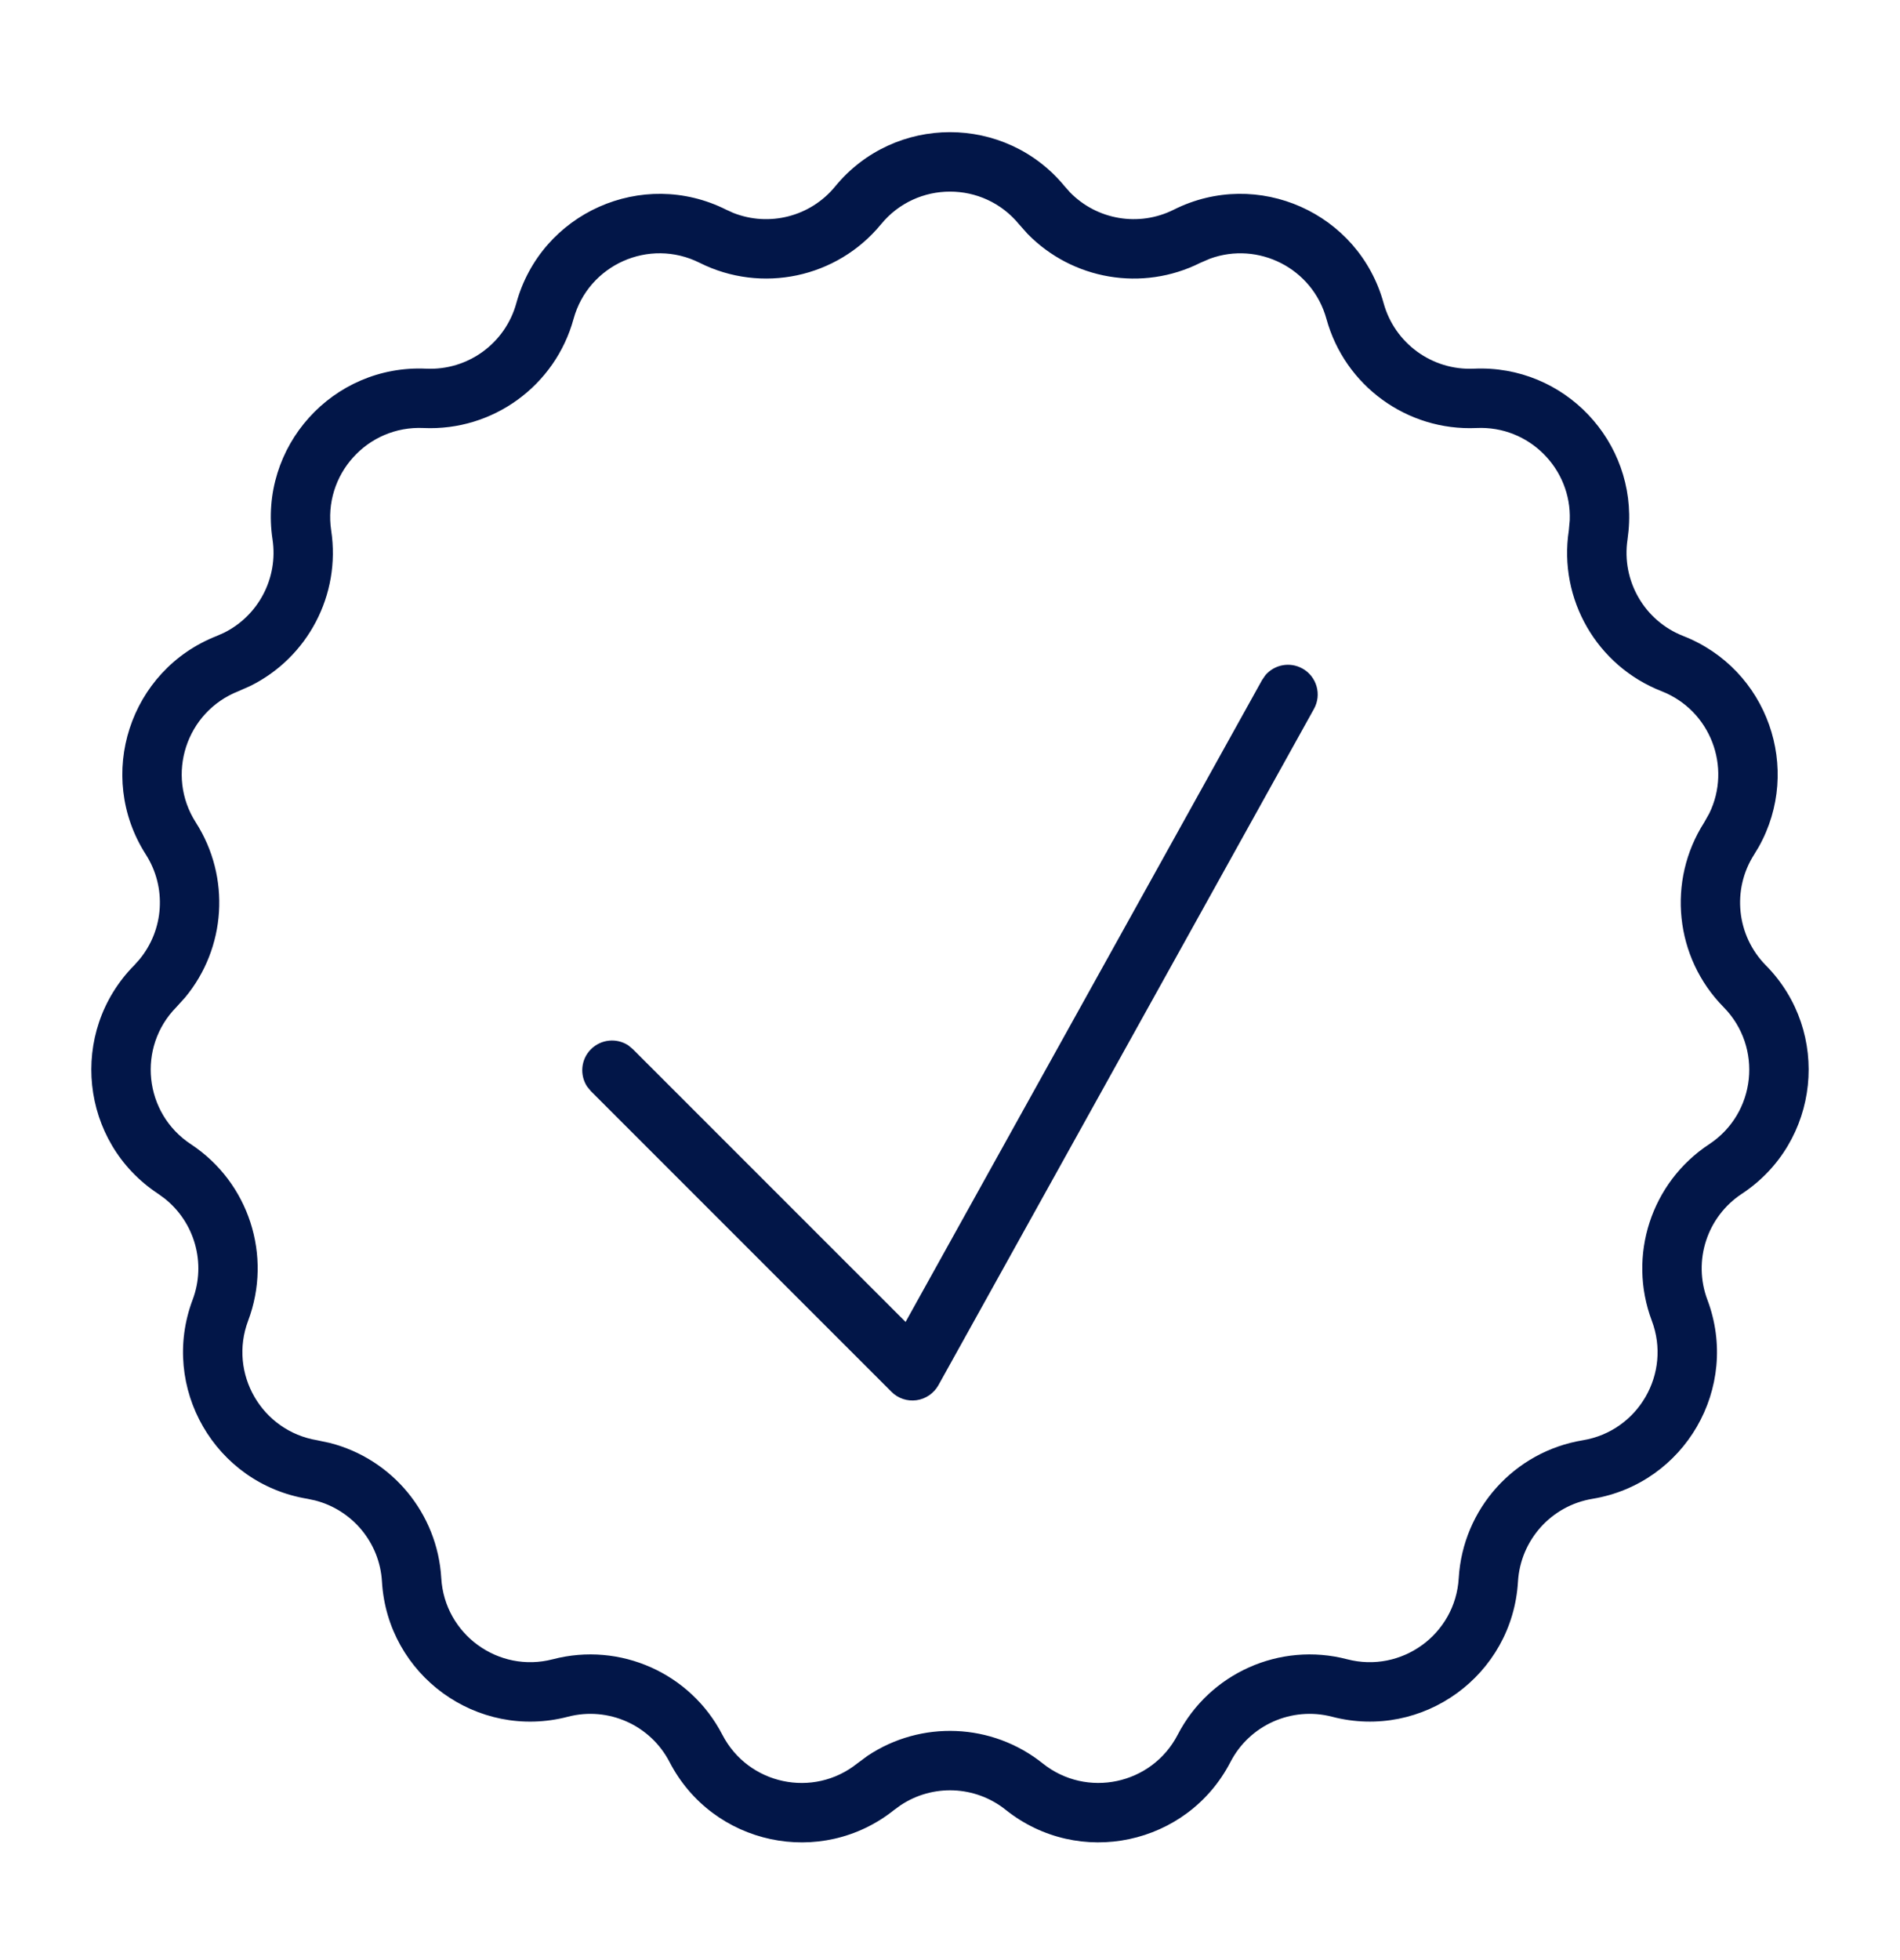 <svg width="32" height="33" viewBox="0 0 32 33" fill="none" xmlns="http://www.w3.org/2000/svg">
<path d="M14.065 3.14C15.066 1.92 16.933 1.92 17.934 3.14L18.021 3.238C18.474 3.702 19.181 3.825 19.769 3.53C21.18 2.823 22.885 3.582 23.303 5.104C23.49 5.781 24.121 6.239 24.822 6.207C26.349 6.137 27.569 7.436 27.428 8.936L27.411 9.082C27.306 9.776 27.695 10.451 28.348 10.707C29.772 11.264 30.358 12.947 29.62 14.26L29.544 14.386C29.165 14.977 29.247 15.752 29.74 16.252C30.849 17.375 30.653 19.231 29.336 20.099C28.75 20.485 28.509 21.226 28.756 21.883C29.312 23.36 28.378 24.977 26.821 25.234C26.128 25.348 25.608 25.928 25.566 26.628C25.473 28.204 23.963 29.301 22.436 28.903C21.757 28.726 21.045 29.042 20.723 29.666C19.997 31.067 18.171 31.455 16.938 30.47C16.424 30.059 15.707 30.034 15.168 30.393L15.062 30.47C13.829 31.456 12.003 31.067 11.277 29.666C10.954 29.042 10.243 28.726 9.564 28.903C8.037 29.302 6.526 28.204 6.433 26.628C6.395 25.972 5.934 25.422 5.306 25.261L5.179 25.234C3.621 24.977 2.688 23.36 3.244 21.883C3.476 21.268 3.279 20.578 2.77 20.176L2.664 20.099C1.346 19.231 1.151 17.375 2.26 16.252L2.347 16.155C2.761 15.656 2.811 14.941 2.456 14.386C1.605 13.057 2.182 11.282 3.651 10.707L3.771 10.654C4.352 10.366 4.688 9.732 4.59 9.082C4.353 7.521 5.602 6.134 7.179 6.207C7.88 6.239 8.51 5.781 8.696 5.104C9.114 3.583 10.819 2.823 12.23 3.53L12.349 3.584C12.952 3.823 13.648 3.649 14.065 3.14ZM17.162 3.775C16.561 3.043 15.44 3.043 14.839 3.775C14.097 4.679 12.827 4.948 11.782 4.424C10.935 4 9.911 4.455 9.66 5.369C9.35 6.496 8.301 7.259 7.133 7.206C6.186 7.162 5.436 7.995 5.578 8.932C5.742 10.016 5.182 11.071 4.215 11.549L4.016 11.637C3.134 11.983 2.787 13.049 3.298 13.847C3.889 14.77 3.807 15.962 3.118 16.793L2.971 16.955C2.306 17.629 2.423 18.743 3.215 19.264C4.191 19.907 4.591 21.142 4.179 22.236C3.846 23.123 4.407 24.093 5.342 24.248L5.554 24.293C6.601 24.56 7.368 25.476 7.432 26.57C7.488 27.516 8.395 28.174 9.311 27.935C10.443 27.64 11.628 28.167 12.166 29.206C12.601 30.047 13.698 30.281 14.438 29.689L14.613 29.56C15.512 28.961 16.706 29.005 17.562 29.689C18.302 30.28 19.399 30.047 19.835 29.206C20.372 28.168 21.557 27.64 22.688 27.935C23.605 28.174 24.512 27.516 24.568 26.57C24.637 25.402 25.505 24.438 26.659 24.248C27.593 24.093 28.154 23.122 27.82 22.236C27.408 21.142 27.809 19.907 28.786 19.264C29.577 18.743 29.693 17.629 29.028 16.955C28.207 16.122 28.072 14.832 28.702 13.847L28.788 13.694C29.167 12.918 28.811 11.961 27.984 11.637C26.895 11.211 26.246 10.088 26.422 8.932L26.438 8.757C26.47 7.894 25.755 7.165 24.868 7.206C23.7 7.259 22.65 6.496 22.34 5.369C22.104 4.513 21.19 4.059 20.379 4.355L20.218 4.424C19.238 4.916 18.061 4.709 17.306 3.937L17.162 3.775ZM21.313 11.366C21.465 11.189 21.724 11.138 21.935 11.255C22.177 11.389 22.264 11.694 22.13 11.935L15.805 23.321C15.728 23.458 15.592 23.552 15.436 23.574C15.281 23.596 15.124 23.543 15.014 23.432L9.953 18.372L9.888 18.293C9.761 18.099 9.782 17.835 9.953 17.665C10.124 17.494 10.388 17.472 10.582 17.6L10.66 17.665L15.252 22.256L21.256 11.449L21.313 11.366Z" fill="#021648"/>
</svg>
